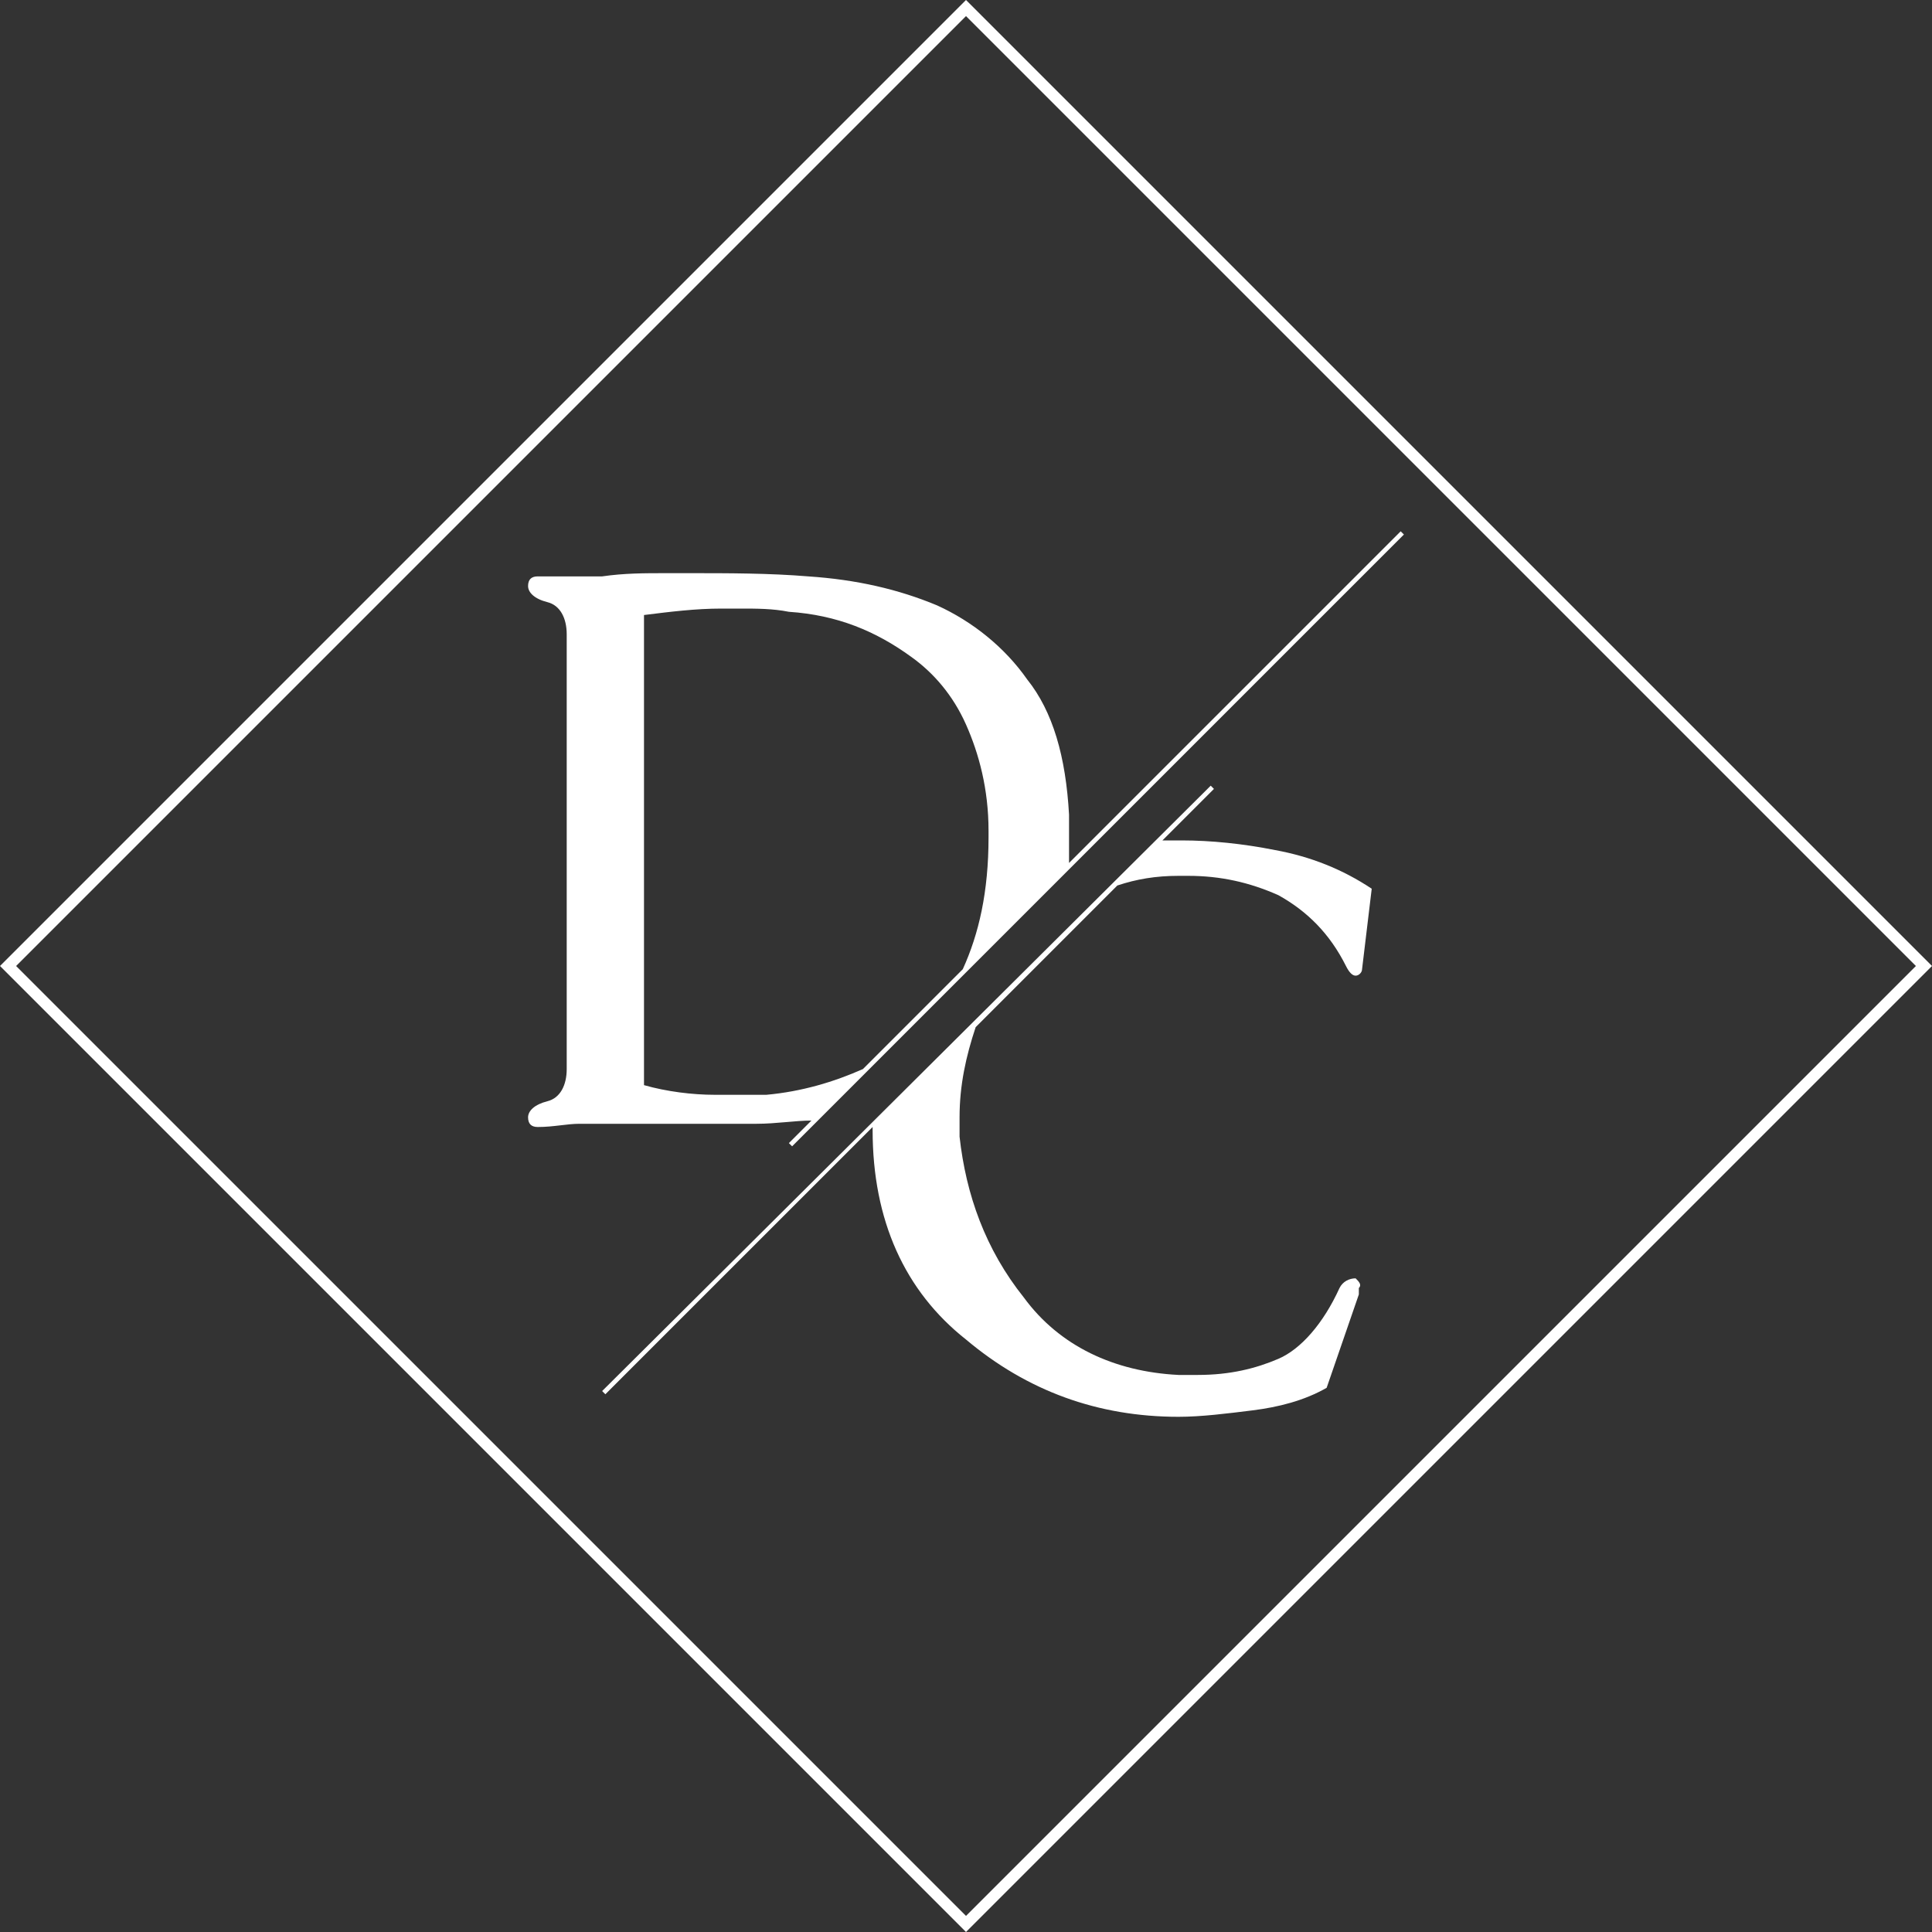 <?xml version="1.0" encoding="utf-8"?>
<!-- Generator: Adobe Illustrator 25.0.0, SVG Export Plug-In . SVG Version: 6.00 Build 0)  -->
<svg version="1.1" id="Calque_1" xmlns="http://www.w3.org/2000/svg" xmlns:xlink="http://www.w3.org/1999/xlink" x="0px" y="0px"
	 viewBox="0 0 60 60" style="enable-background:new 0 0 60 60;" xml:space="preserve">
<rect x="0" y="0" width="60" height="60" fill="#333333" stroke="none"/>
<style type="text/css">
	.st0{fill:#FFFFFF;}
</style>
<g>
	<g>
		<path class="st0" d="M30,0.5L59.5,30L30,59.5L0.5,30L30,0.5 M30,0L0,30l30,30l30-30L30,0L30,0z"/>
	</g>
	<g>
		<path class="st0" d="M43.5,16.5L33.2,26.8c0-0.2,0-0.4,0-0.7c0-0.2,0-0.5,0-0.8c-0.1-1.8-0.5-3.2-1.3-4.2c-0.7-1-1.7-1.8-2.8-2.3
			c-1.2-0.5-2.5-0.8-4-0.9c-1.2-0.1-2.5-0.1-3.7-0.1h-0.7c-0.7,0-1.3,0-2,0.1c-0.4,0-0.7,0-1,0c-0.3,0-0.7,0-1,0
			c-0.2,0-0.3,0.1-0.3,0.3c0,0.2,0.2,0.4,0.6,0.5c0.4,0.1,0.6,0.5,0.6,1v13.5c0,0.5-0.2,0.9-0.6,1c-0.4,0.1-0.6,0.3-0.6,0.5
			c0,0.2,0.1,0.3,0.3,0.3c0.5,0,0.9-0.1,1.3-0.1h0.3c0.3,0,0.9,0,1.5,0h1.4c0.4,0,0.8,0,1.3,0h1c0.6,0,1.2-0.1,1.7-0.1l-0.7,0.7
			l0.1,0.1l0.8-0.8l0.4-0.4l1.5-1.5l2.3-2.3l2-2l1.6-1.6l10.4-10.4L43.5,16.5z M26.8,33.2c-0.9,0.4-1.9,0.7-3,0.8c-0.3,0-0.7,0-1,0
			c-0.2,0-0.4,0-0.6,0c-0.7,0-1.5-0.1-2.2-0.3V19.1c0.8-0.1,1.6-0.2,2.4-0.2c0.2,0,0.4,0,0.6,0c0.5,0,1,0,1.5,0.1
			c1.5,0.1,2.7,0.6,3.8,1.4c0.7,0.5,1.3,1.2,1.7,2.1c0.4,0.9,0.7,2,0.7,3.3V26c0,1.7-0.3,3-0.8,4.1L26.8,33.2z"/>
		<path class="st0" d="M42.1,39.7C42.1,39.7,42,39.7,42.1,39.7c-0.2,0-0.4,0.1-0.5,0.3c-0.5,1.1-1.2,1.9-1.9,2.2
			c-0.7,0.3-1.5,0.5-2.5,0.5c-0.2,0-0.4,0-0.6,0c-2-0.1-3.7-0.9-4.8-2.4c-1.2-1.5-1.8-3.2-2-5c0-0.2,0-0.4,0-0.6
			c0-1,0.2-1.9,0.5-2.8l4.4-4.4c0.6-0.2,1.2-0.3,1.9-0.3h0.3c1,0,1.9,0.2,2.8,0.6c0.9,0.5,1.6,1.2,2.1,2.2c0.1,0.2,0.2,0.3,0.3,0.3
			h0c0.1,0,0.2-0.1,0.2-0.2l0.3-2.5c-0.9-0.6-1.9-1-3-1.2c-1-0.2-2-0.3-2.9-0.3c-0.2,0-0.4,0-0.6,0l1.6-1.6l-0.1-0.1L18.7,43.2
			l0.1,0.1l8.3-8.3c0,0,0,0.1,0,0.1c0,2.8,1,5,2.9,6.5c1.9,1.6,4.1,2.4,6.6,2.4c0.7,0,1.5-0.1,2.3-0.2c0.8-0.1,1.6-0.3,2.3-0.7
			l1-2.9c0-0.1,0-0.2,0-0.2C42.3,39.9,42.2,39.8,42.1,39.7z"/>
	</g>
</g>
</svg>
